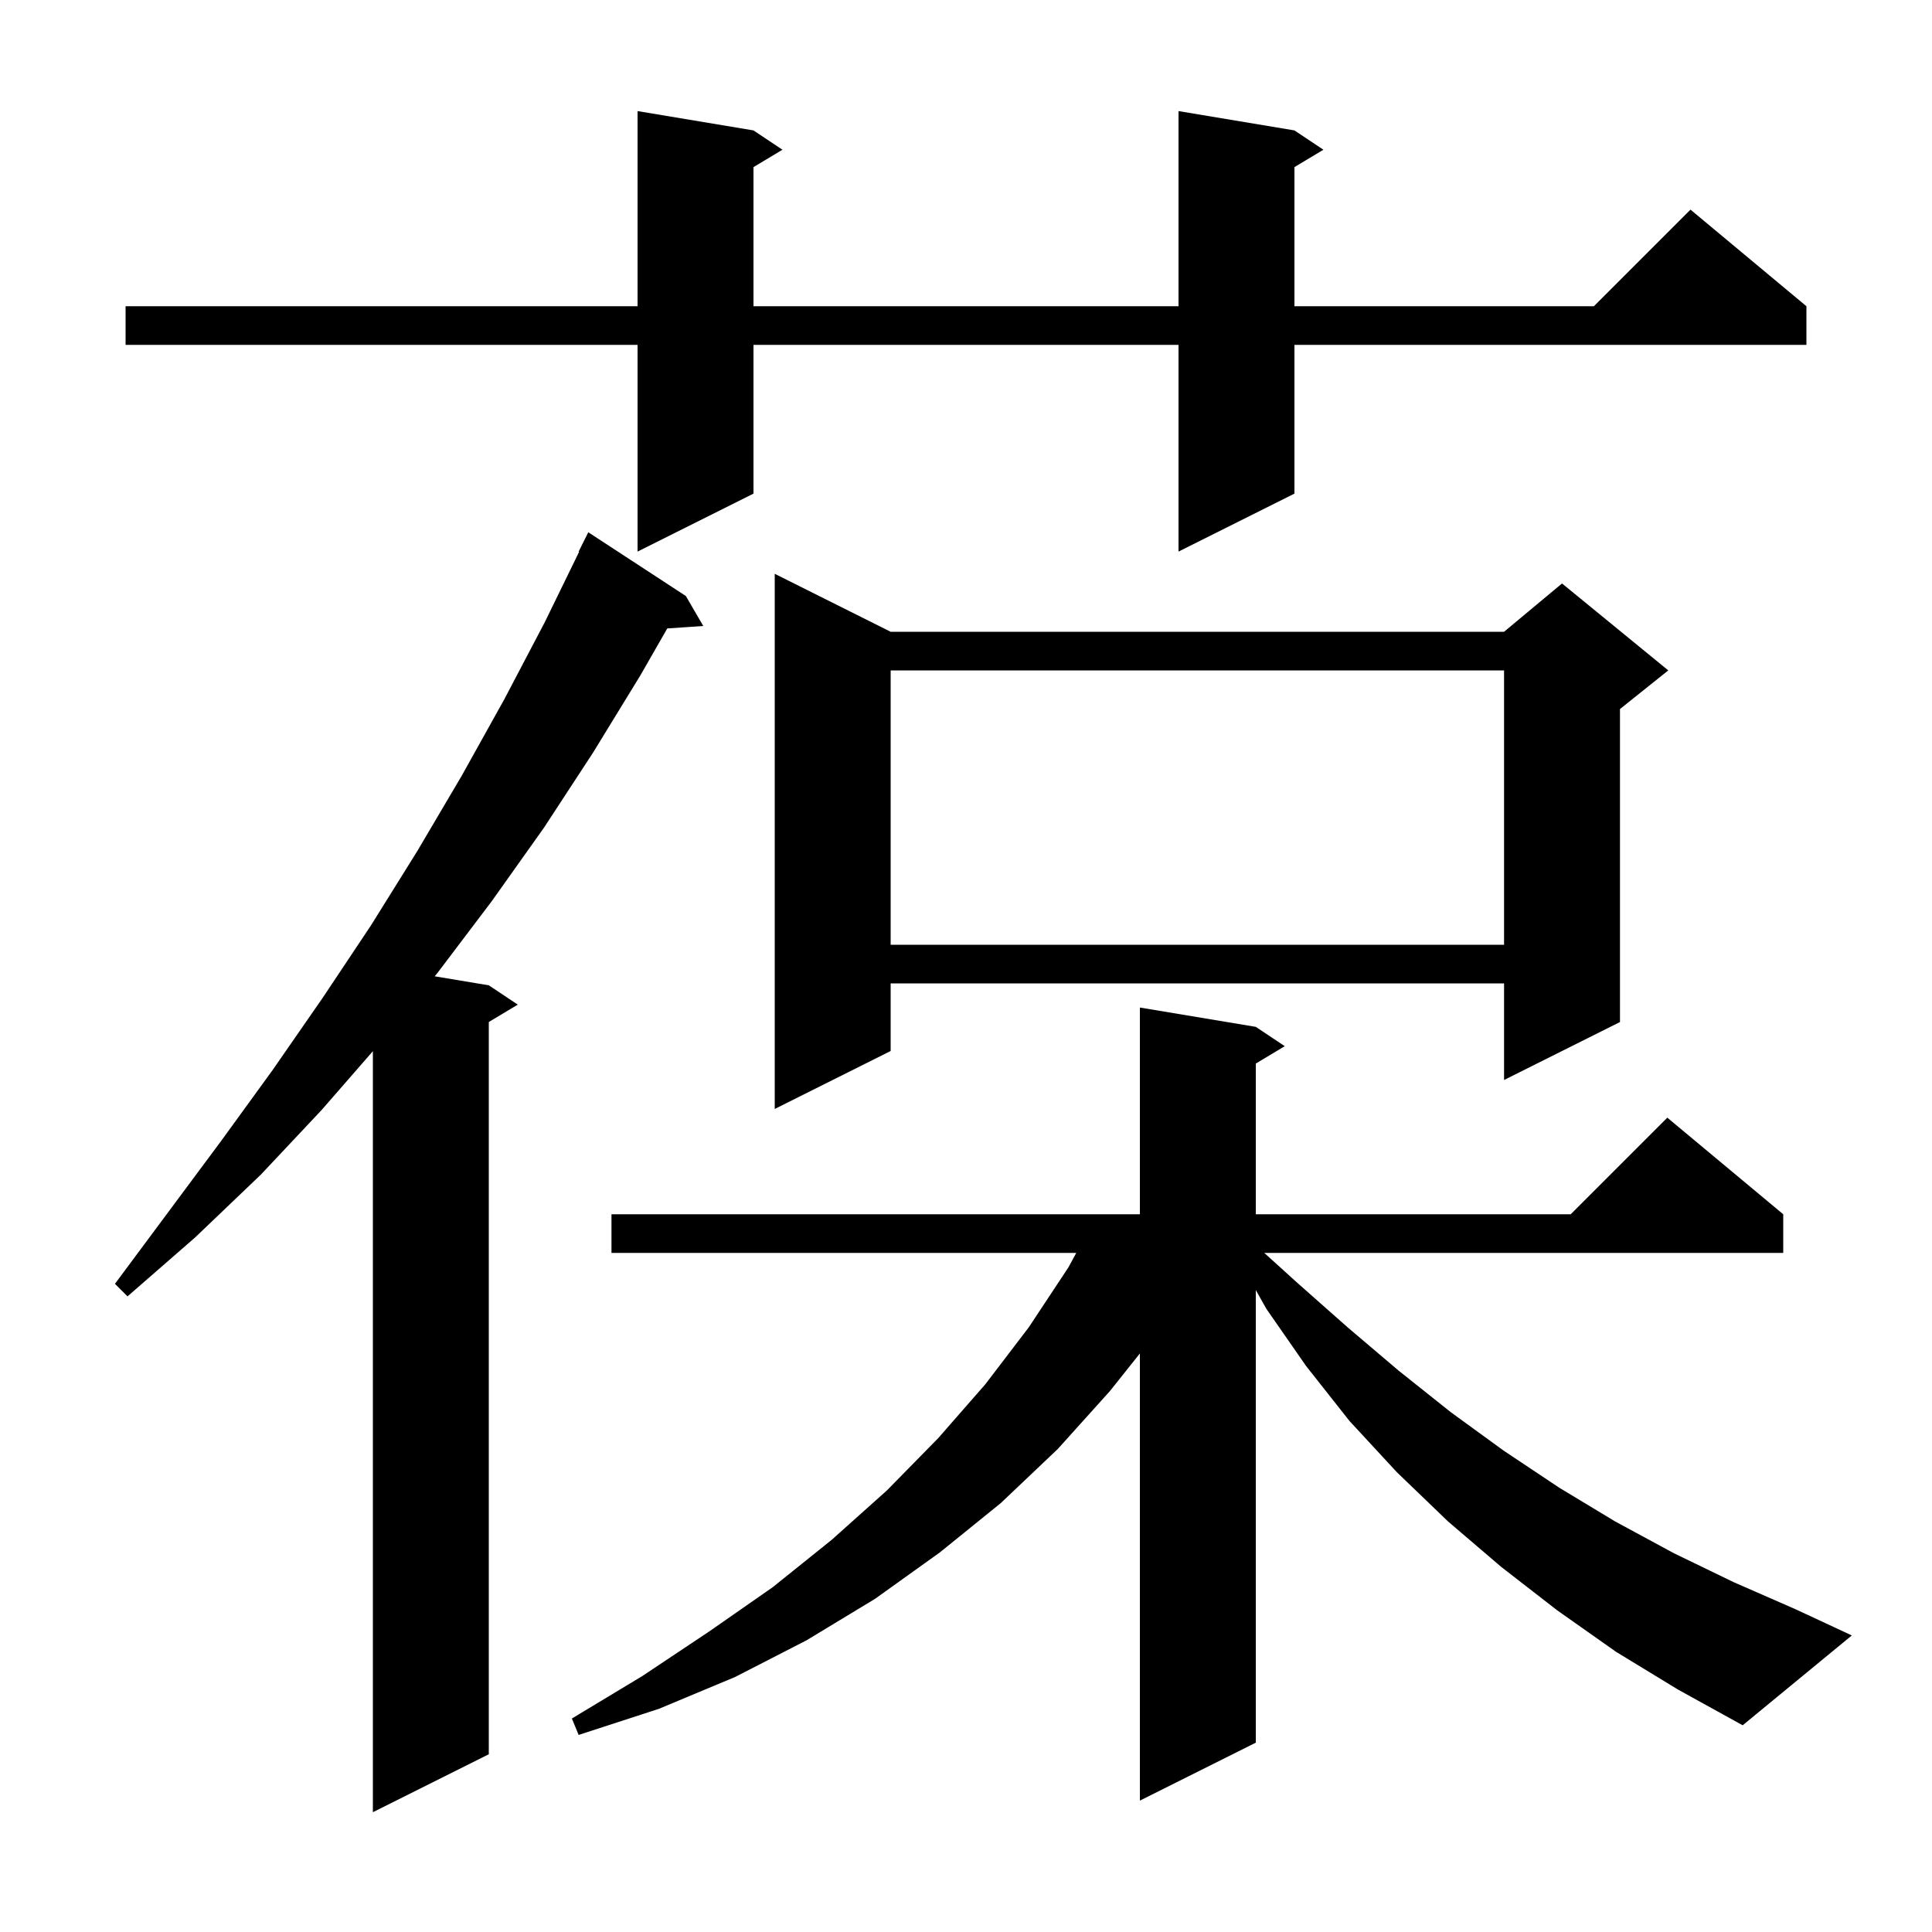 <svg xmlns="http://www.w3.org/2000/svg" xmlns:xlink="http://www.w3.org/1999/xlink" version="1.1" baseProfile="full" viewBox="0 0 200 200" width="200" height="200">
<g fill="black">
<path d="M 71.0 61.7 L 72.8 64.8 L 69.076 65.057 L 66.3 69.9 L 61.4 77.9 L 56.3 85.7 L 50.9 93.3 L 45.3 100.7 L 45 101.067 L 50.6 102.0 L 53.6 104.0 L 50.6 105.8 L 50.6 181.6 L 38.6 187.6 L 38.6 108.818 L 33.3 114.9 L 27.0 121.6 L 20.2 128.1 L 13.2 134.2 L 11.9 132.9 L 22.9 118.1 L 28.2 110.8 L 33.4 103.3 L 38.4 95.8 L 43.2 88.1 L 47.8 80.3 L 52.2 72.4 L 56.4 64.4 L 59.951 57.121 L 59.9 57.1 L 60.9 55.1 Z M 167.3 171.0 L 161.2 166.7 L 155.4 162.2 L 149.9 157.5 L 144.6 152.4 L 139.7 147.1 L 135.2 141.4 L 131.1 135.5 L 130.0 133.544 L 130.0 180.4 L 118.0 186.4 L 118.0 140.11 L 114.9 144.0 L 109.5 150.0 L 103.6 155.6 L 97.3 160.7 L 90.6 165.5 L 83.5 169.8 L 76.1 173.6 L 68.2 176.9 L 59.9 179.6 L 59.2 177.9 L 66.5 173.5 L 73.4 168.9 L 80.0 164.3 L 86.1 159.4 L 91.8 154.3 L 97.1 148.9 L 102.0 143.3 L 106.5 137.4 L 110.6 131.2 L 111.414 129.7 L 63.3 129.7 L 63.3 125.7 L 118.0 125.7 L 118.0 104.3 L 130.0 106.3 L 133.0 108.3 L 130.0 110.1 L 130.0 125.7 L 162.6 125.7 L 172.6 115.7 L 184.6 125.7 L 184.6 129.7 L 130.877 129.7 L 134.3 132.8 L 139.5 137.4 L 144.8 141.9 L 150.2 146.2 L 155.7 150.2 L 161.4 154.0 L 167.2 157.5 L 173.3 160.8 L 179.5 163.8 L 185.9 166.6 L 191.7 169.3 L 180.4 178.6 L 173.7 174.9 Z M 92.2 65.4 L 155.7 65.4 L 161.7 60.4 L 172.7 69.4 L 167.7 73.4 L 167.7 105.8 L 155.7 111.8 L 155.7 101.8 L 92.2 101.8 L 92.2 108.8 L 80.2 114.8 L 80.2 59.4 Z M 92.2 69.4 L 92.2 97.8 L 155.7 97.8 L 155.7 69.4 Z M 134.0 13.5 L 137.0 15.5 L 134.0 17.3 L 134.0 31.7 L 165.0 31.7 L 175.0 21.7 L 187.0 31.7 L 187.0 35.7 L 134.0 35.7 L 134.0 51.1 L 122.0 57.1 L 122.0 35.7 L 78.0 35.7 L 78.0 51.1 L 66.0 57.1 L 66.0 35.7 L 13.0 35.7 L 13.0 31.7 L 66.0 31.7 L 66.0 11.5 L 78.0 13.5 L 81.0 15.5 L 78.0 17.3 L 78.0 31.7 L 122.0 31.7 L 122.0 11.5 Z " />
</g>
</svg>
